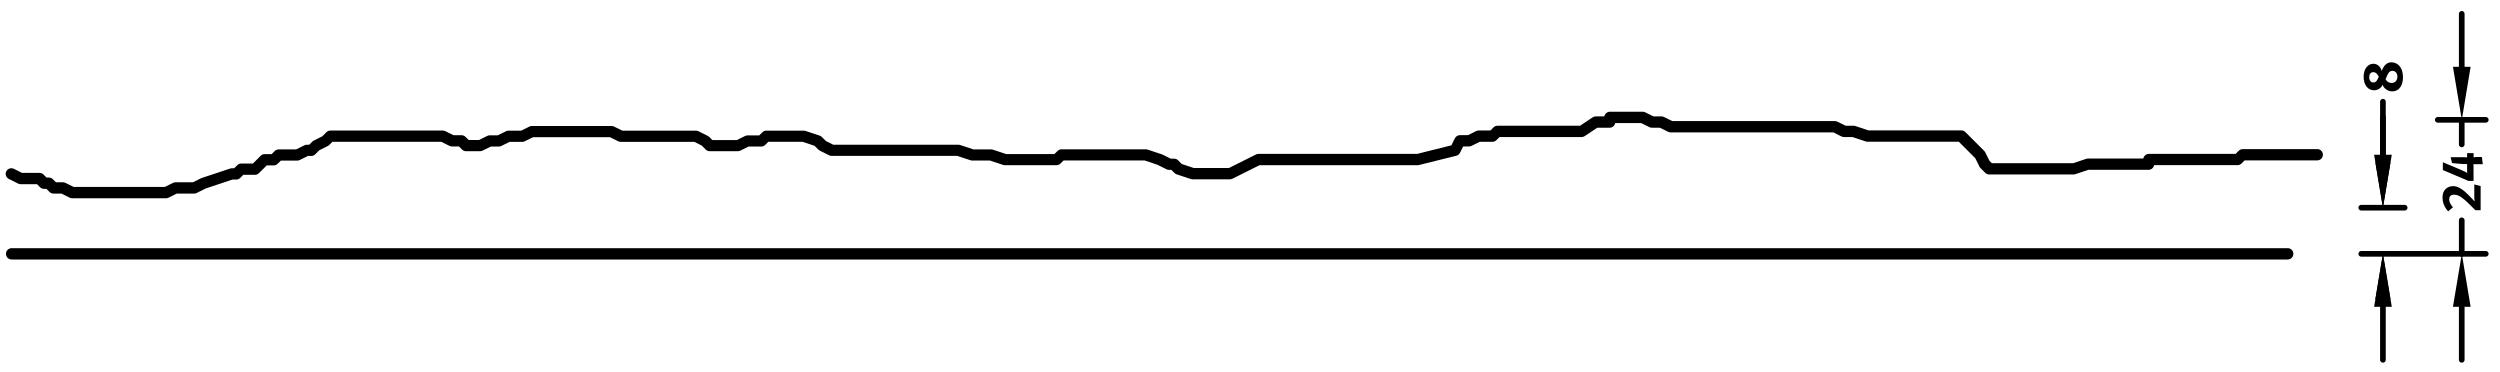 <?xml version="1.0" encoding="UTF-8"?>
<svg xmlns="http://www.w3.org/2000/svg" version="1.2" viewBox="0 0 326.69 48.65">
  <g>
    <g id="Ebene_1">
      <line x1="311.39" y1="40.09" x2="311.39" y2="47.02" fill="none" stroke="#000" stroke-linecap="round" stroke-linejoin="round" stroke-width=".74"></line>
      <line x1="321.69" y1="40.09" x2="321.69" y2="47.02" fill="none" stroke="#000" stroke-linecap="round" stroke-linejoin="round" stroke-width=".74"></line>
      <g>
        <g>
          <path d="M298.95,33.91c.41,0,.74-.33.74-.74s-.33-.74-.74-.74H1.52c-.41,0-.74.33-.74.74s.33.74.74.74h297.43Z"></path>
          <path d="M302.86,19.49h-9.8c-.2,0-.38.08-.52.22l-.4.4h-11.33c-.36,0-.67.26-.73.61h-7.24c-.08,0-.16.01-.23.04l-1.72.57h-10.6l-.31-.31-.56-1.12c-.04-.07-.08-.14-.14-.19l-2.45-2.45c-.14-.14-.33-.22-.52-.22h-12.13l-1.72-.57c-.08-.02-.15-.04-.23-.04h-1.05l-1.07-.53c-.1-.05-.21-.08-.33-.08h-21.26l-1.07-.53c-.1-.05-.21-.08-.33-.08h-1.05l-1.07-.53c-.1-.05-.21-.08-.33-.08h-4.29c-.36,0-.67.26-.73.61h-1.11c-.15,0-.29.04-.41.12l-1.65,1.1h-10.8c-.2,0-.38.08-.52.22l-.4.4h-1.53c-.11,0-.23.03-.33.08l-1.07.53h-1.05c-.28,0-.53.16-.66.41l-.46.92-4.48,1.12h-20.73c-.11,0-.23.03-.33.08l-3.52,1.76h-4.61l-1.56-.52-.49-.49c-.14-.14-.33-.21-.52-.21h-.44l-1.07-.53s-.06-.03-.1-.04l-1.84-.61c-.08-.02-.15-.04-.23-.04h-11.03c-.2,0-.38.08-.52.22l-.4.4h-6.31l-1.72-.57c-.08-.02-.15-.04-.23-.04h-2.33l-1.72-.57c-.07-.02-.15-.04-.23-.04h-16.36l-.96-.48-.53-.53c-.08-.08-.18-.14-.29-.18l-1.84-.61c-.07-.02-.15-.04-.23-.04h-4.9c-.2,0-.38.08-.52.22l-.4.4h-1.53c-.11,0-.23.03-.33.08l-1.07.53h-3.2l-.4-.4c-.06-.06-.12-.1-.19-.14l-1.22-.61c-.1-.05-.22-.08-.33-.08h-9.63l-1.07-.53c-.1-.05-.21-.08-.33-.08h-10.41c-.11,0-.23.03-.33.08l-1.07.53h-1.66c-.11,0-.23.03-.33.08l-1.07.53h-1.05c-.11,0-.23.03-.33.08l-1.07.53h-1.36l-.4-.4c-.14-.14-.33-.22-.52-.22h-1.05l-1.07-.53c-.1-.05-.21-.08-.33-.08h-14.7c-.2,0-.38.08-.52.22l-.53.53-1.12.56c-.07.04-.14.08-.19.14l-.4.4h-.31c-.11,0-.23.03-.33.08l-1.07.53h-2.28c-.2,0-.38.08-.52.22l-.4.4h-.92c-.2,0-.38.08-.52.22l-1.01,1.01h-1.53c-.2,0-.38.08-.52.22l-.4.4h-.31c-.08,0-.16.01-.23.04l-3.68,1.22s-.07.02-.1.04l-1.07.53h-2.28c-.11,0-.23.03-.33.08l-1.07.53h-11.9l-1.07-.53c-.1-.05-.21-.08-.33-.08h-.92l-.4-.4c-.14-.14-.33-.22-.52-.22h-.31l-.4-.4c-.14-.14-.33-.21-.52-.21h-2.28l-1.07-.53c-.36-.18-.81-.03-.99.33-.18.36-.03.81.33.99l1.22.61c.1.05.21.08.33.08h2.14l.4.4c.14.14.33.21.52.21h.31l.4.4c.14.14.33.22.52.22h1.05l1.07.53c.1.05.21.08.33.08h12.25c.11,0,.23-.03.33-.08l1.07-.53h2.28c.11,0,.23-.03.33-.08l1.18-.59,3.51-1.17h.49c.2,0,.38-.08.52-.22l.4-.4h1.53c.2,0,.38-.08.52-.22l1.01-1.01h.92c.2,0,.38-.08.52-.22l.4-.4h2.14c.11,0,.23-.03.33-.08l1.07-.53h.44c.2,0,.38-.08.52-.22l.53-.53,1.12-.56c.07-.04.14-.08.19-.14l.4-.4h14.22l1.07.53c.1.05.21.08.33.08h.92l.4.4c.14.14.33.22.52.22h1.84c.11,0,.23-.03.33-.08l1.07-.53h1.05c.11,0,.23-.03.33-.08l1.07-.53h1.66c.11,0,.23-.03.33-.08l1.07-.53h10.06l1.07.53c.1.05.21.08.33.08h9.63l.96.48.53.53c.14.14.33.21.52.21h3.67c.11,0,.23-.03.33-.08l1.07-.53h1.66c.2,0,.38-.08.52-.22l.4-.4h4.48l1.56.52.49.49c.06.06.12.1.19.14l1.22.61c.1.05.22.08.33.08h16.42l1.72.57c.08.02.15.04.23.04h2.33l1.72.57c.08.02.15.04.23.04h6.74c.2,0,.38-.08.52-.22l.4-.4h10.6l1.67.56,1.18.59c.1.05.21.08.33.08h.31l.4.4c.08.08.18.14.29.18l1.84.61c.08.02.15.04.23.04h4.9c.11,0,.23-.03.33-.08l3.52-1.76h20.65c.06,0,.12,0,.18-.02l4.9-1.22c.21-.05.38-.19.48-.39l.41-.82h.77c.11,0,.23-.03.33-.08l1.07-.53h1.66c.2,0,.38-.08.52-.22l.4-.4h10.72c.15,0,.29-.04.41-.12l1.65-1.1h1.61c.36,0,.67-.26.73-.61h3.39l1.07.53c.1.05.21.08.33.08h1.05l1.07.53c.1.05.21.08.33.08h21.26l1.07.53c.1.05.22.08.33.08h1.11l1.72.57c.08.02.15.04.23.04h11.94l2.15,2.15.56,1.12c.04.07.08.14.14.19l.61.61c.14.14.33.21.52.21h11.02c.08,0,.16-.01.23-.04l1.72-.57h7.84c.36,0,.67-.26.73-.61h10.91c.2,0,.38-.08.52-.22l.4-.4h9.49c.41,0,.74-.33.74-.74s-.33-.74-.74-.74Z"></path>
        </g>
        <line x1="318.56" y1="15.66" x2="324.83" y2="15.66" fill="none" stroke="#000" stroke-linecap="round" stroke-linejoin="round" stroke-width=".74"></line>
        <g>
          <path d="M323.5,20.53c-.17,0-.27.04-.27.04,0,0,.01-.09.01-.23v-.33h-.85v.31c0,.09,0,.24,0,.24-.21-.01-.53-.02-.7-.02h-1.45l.18.77.86.08c.36.04.77.05.98.05.04,0,.13,0,.13,0,0,0,0,.09,0,.18v.83c0,.07.01.15.01.15-.15-.1-.41-.23-.69-.35l-2.49-1.05v1.02l3.34,1.42h.67v-1.95c0-.15-.02-.24-.02-.24,0,0,.12.01.18.01h1.05l-.12-.94h-.85Z"></path>
          <path d="M322.26,25.18c-.57-.52-1.14-.86-1.67-.86-.83,0-1.41.56-1.41,1.44,0,.76.26,1.33.73,1.86l.63-.53c-.34-.41-.49-.72-.49-1.04,0-.34.15-.61.66-.61.34,0,.79.15,1.51.8.37.34.97.94,1.25,1.23h.69v-3.16l-.83-.21v1.47c0,.24.01.61.04.77-.05-.07-.17-.21-.24-.28-.3-.32-.63-.66-.88-.88Z"></path>
        </g>
        <line x1="311.39" y1="21.21" x2="311.39" y2="15.27" fill="none" stroke="#000" stroke-linecap="round" stroke-linejoin="round" stroke-width=".74"></line>
        <polygon points="310.4 39.1 311.39 33.17 312.38 39.1 310.4 39.1"></polygon>
        <polygon points="310.4 21.21 311.39 27.14 312.38 21.21 310.4 21.21"></polygon>
        <polygon points="320.54 8.73 321.7 15.66 322.85 8.73 320.54 8.73"></polygon>
        <polygon points="320.54 40.09 321.7 33.17 322.85 40.09 320.54 40.09"></polygon>
        <line x1="308.56" y1="33.17" x2="324.83" y2="33.17" fill="none" stroke="#000" stroke-linecap="round" stroke-linejoin="round" stroke-width=".74"></line>
        <line x1="308.56" y1="27.14" x2="314.23" y2="27.14" fill="none" stroke="#000" stroke-linecap="round" stroke-linejoin="round" stroke-width=".74"></line>
        <line x1="311.39" y1="20.22" x2="311.39" y2="13.29" fill="none" stroke="#000" stroke-linecap="round" stroke-linejoin="round" stroke-width=".74"></line>
        <polygon points="310.24 40.09 311.39 33.17 312.55 40.09 310.24 40.09"></polygon>
        <polygon points="310.24 20.22 311.39 27.14 312.55 20.22 310.24 20.22"></polygon>
        <path d="M313.56,8.64c.35.41.45.96.45,1.48,0,.88-.38,1.82-1.42,1.82-.55,0-1.06-.35-1.25-.87-.18.48-.67.73-1.11.73-.81,0-1.36-.71-1.36-1.77,0-.99.53-1.7,1.28-1.7.5,0,.94.38,1.09.95.2-.58.57-1.14,1.27-1.14.41,0,.78.18,1.05.49ZM309.6,10.1c0,.41.22.68.55.68.41,0,.56-.44.7-.75-.15-.29-.35-.6-.72-.6-.34,0-.53.24-.53.67ZM312.12,9.54c-.13.19-.26.49-.38.83.18.31.45.47.78.47.46,0,.76-.32.76-.83,0-.44-.26-.75-.63-.75-.24,0-.41.09-.53.28Z"></path>
        <line x1="321.69" y1="1.81" x2="321.69" y2="8.73" fill="none" stroke="#000" stroke-linecap="round" stroke-linejoin="round" stroke-width=".74"></line>
        <line x1="321.69" y1="15.66" x2="321.69" y2="18.87" fill="none" stroke="#000" stroke-linecap="round" stroke-linejoin="round" stroke-width=".74"></line>
        <line x1="321.69" y1="28.79" x2="321.69" y2="33.17" fill="none" stroke="#000" stroke-linecap="round" stroke-linejoin="round" stroke-width=".74"></line>
      </g>
    </g>
  </g>
</svg>

